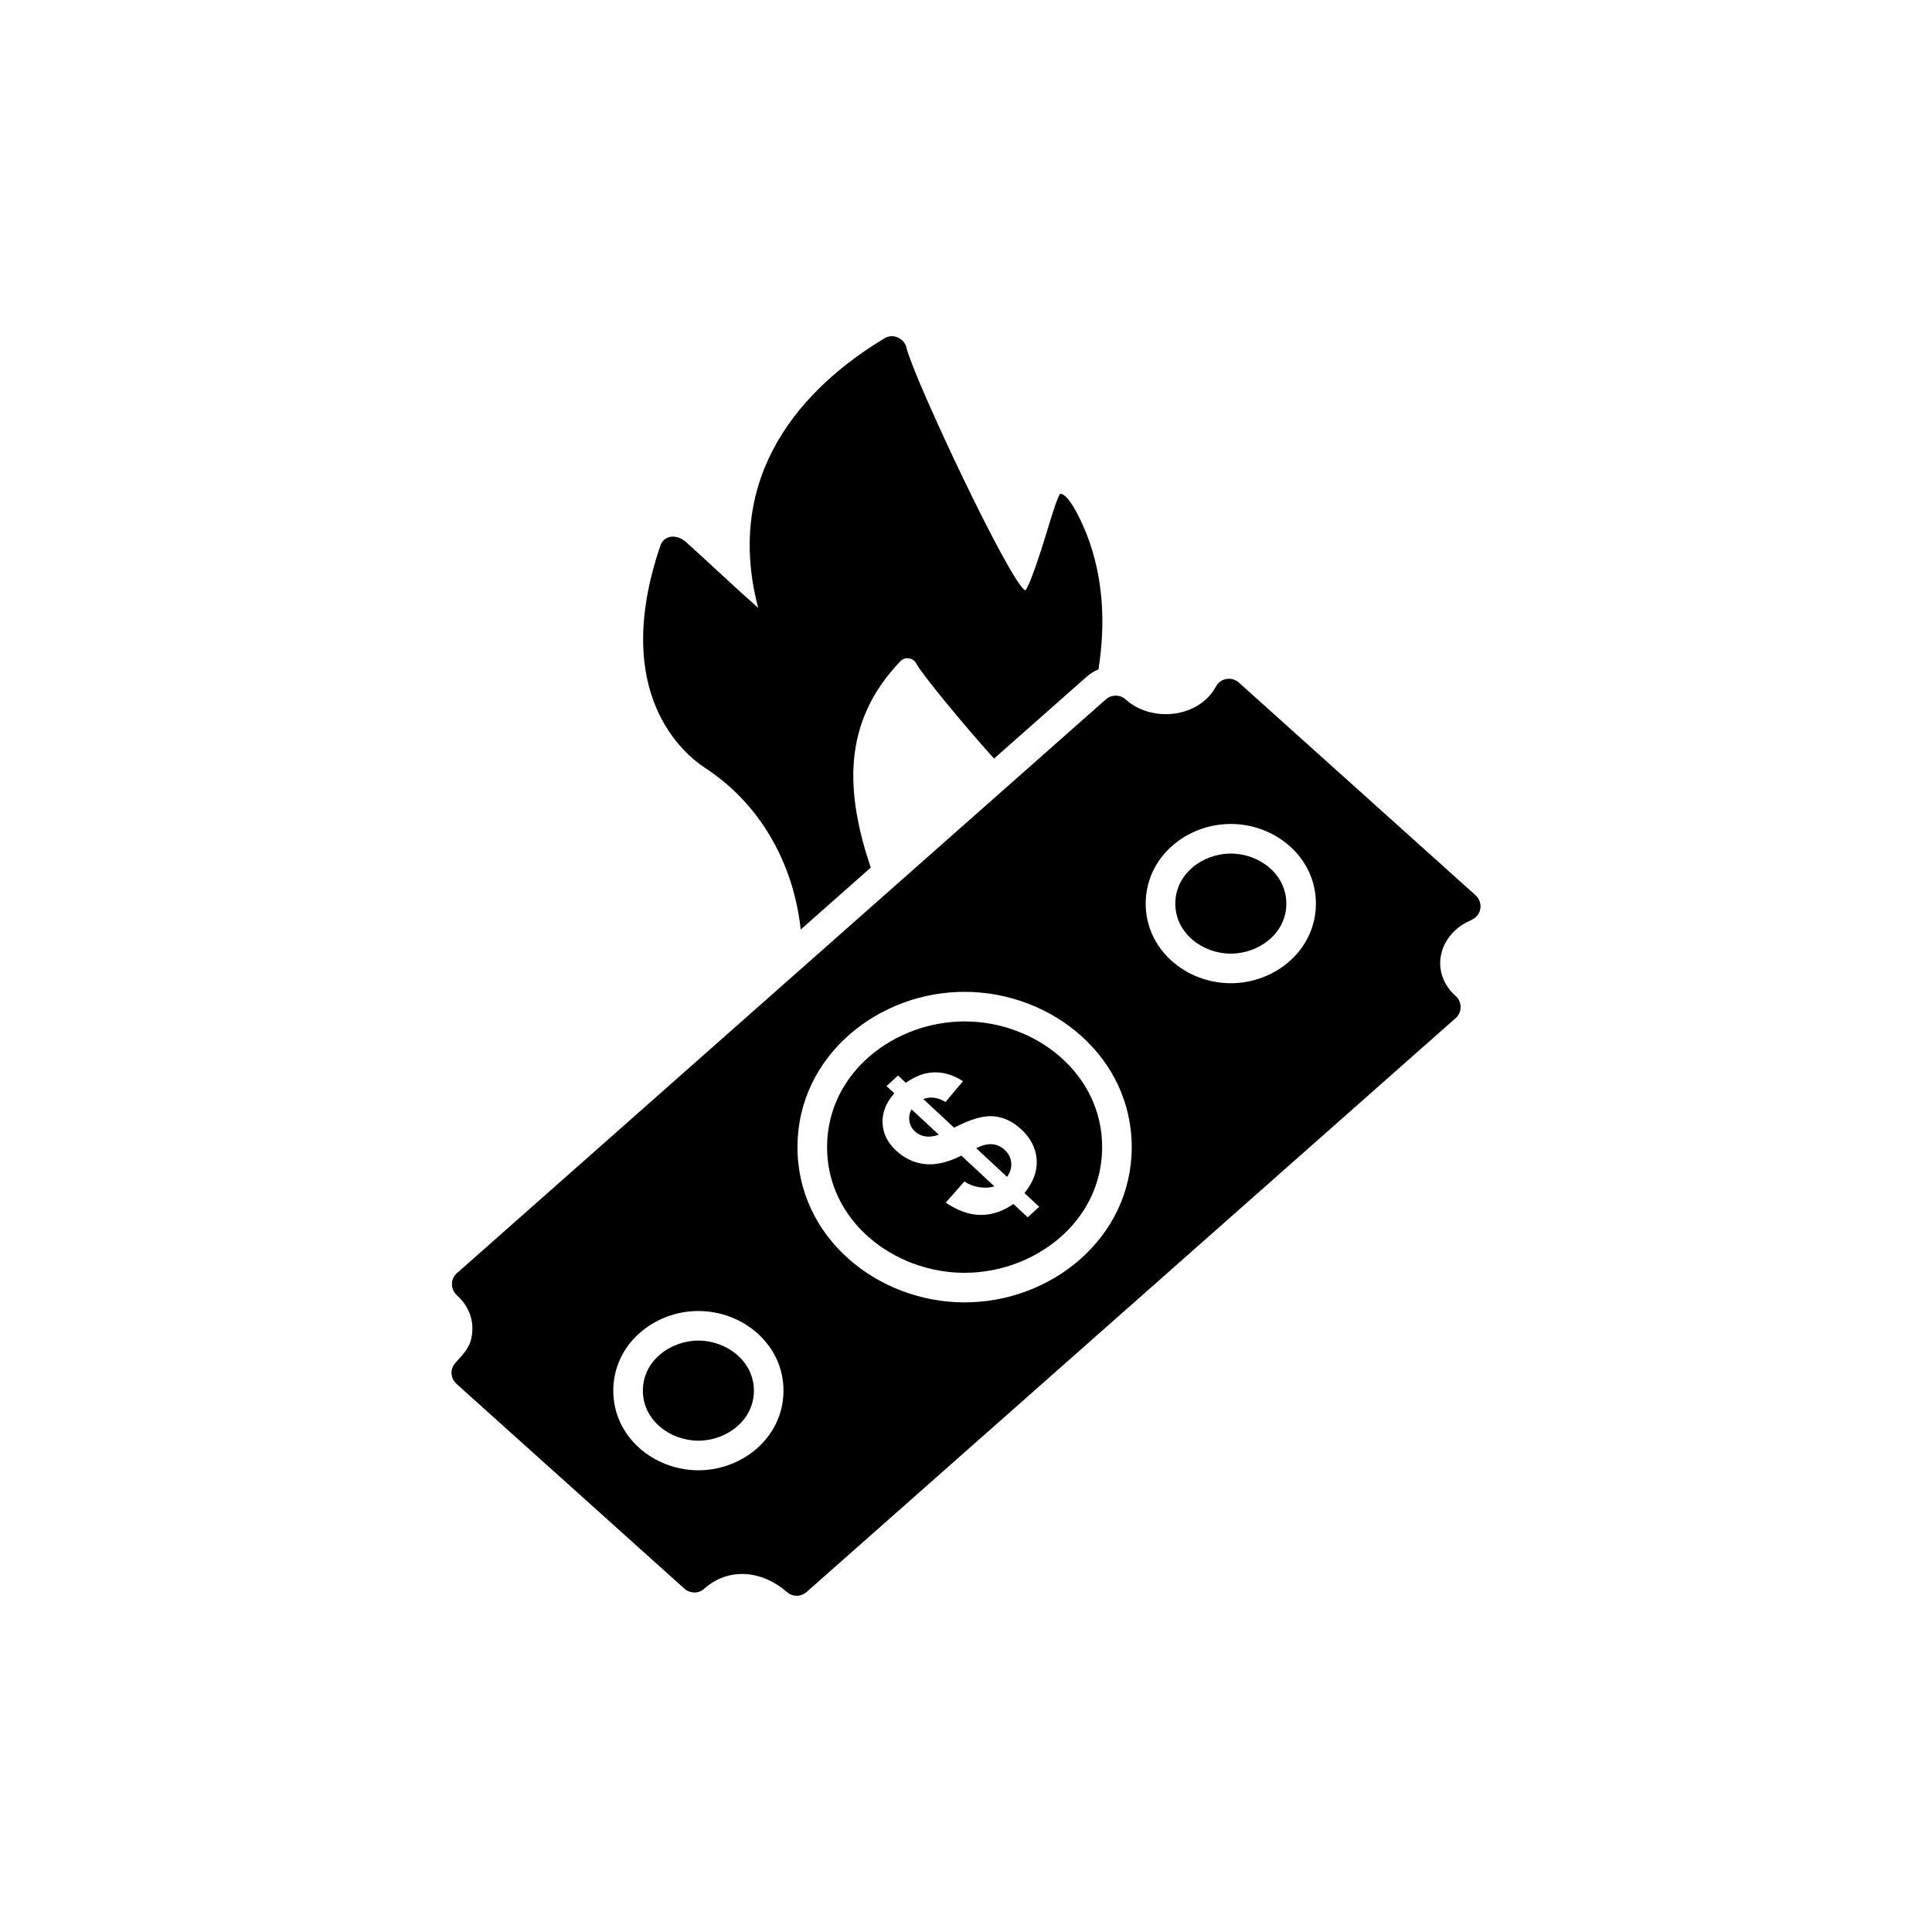 <?xml version="1.0" encoding="UTF-8"?>
<!-- Uploaded to: ICON Repo, www.iconrepo.com, Generator: ICON Repo Mixer Tools -->
<svg fill="#000000" width="800px" height="800px" version="1.1" viewBox="144 144 512 512" xmlns="http://www.w3.org/2000/svg">
 <g>
  <path d="m435.11 321.38c1.918-12.277 1.305-24.395-3.133-35.801-0.84-2.164-4.422-10.547-6.938-10.73-0.668-0.051-3.445 9.559-3.785 10.652-2.07 6.703-4.484 13.859-5.539 14.965-3.984-1.91-29.242-55.508-31.461-64.195-0.523-2.613-3.566-4.031-5.867-2.606-21.551 12.965-42.781 35.988-33.457 71.441-6.66-5.891-12.621-11.602-19.141-17.465-2.371-2.133-5.914-2.004-6.863 1.199-13.262 39.152 6.543 55.156 11.918 58.66 14.414 9.379 23.461 25.109 25.348 42.84l18.562-16.414c-6.656-19.871-7.766-38.387 7.859-54.691 1.23-1.32 3.438-0.938 4.231 0.652 1.809 3.199 12.188 15.793 20.586 25.148l24.422-21.594c1.027-0.906 2.07-1.574 3.254-2.062z"/>
  <path d="m399.79 406.85c23.078 0.086 44.23 17.316 44.129 41.312-0.102 23.973-21.383 41.07-44.453 40.984-23.078-0.086-44.23-17.316-44.129-41.312 0.105-23.973 21.383-41.07 44.453-40.984zm-70.637 84.582c11.828 0.043 22.531 8.934 22.477 21.188-0.051 12.23-10.812 21.062-22.629 21.02-11.828-0.043-22.531-8.934-22.477-21.188 0.051-12.23 10.809-21.062 22.629-21.02zm109.55-162.97c-0.719 0.184-1.066 0.441-1.637 0.875l-171.7 151.82c-2.023 1.496-2.137 4.402-0.289 6.09 2.543 2.285 4.125 5.356 4.109 8.824-0.02 4.453-1.883 6.18-4.516 9.109-0.902 1.004-1.199 2.332-0.91 3.539 0.211 0.887 0.586 1.383 1.211 2.016l60.254 54.145c1.402 1.406 3.914 1.594 5.379 0.152 6.672-5.898 15.535-4.731 21.965 0.895 0.879 0.766 2.023 1.086 3.117 0.934 0.723-0.102 1.484-0.477 2.066-0.961l171.73-151.84c0.965-0.715 1.555-1.824 1.598-3.031 0.035-1.055-0.445-2.41-1.305-3.062-0.438-0.391-0.809-0.762-1.109-1.105-5.152-5.828-3.367-13.891 3.094-17.934 1.145-0.719 2.738-1.184 3.582-2.121 0.832-0.922 1.145-2.129 0.957-3.262-0.133-0.82-0.605-1.762-1.258-2.289l-62.562-56.219c-0.781-0.785-1.84-1.199-2.945-1.152-1.352 0.055-2.66 0.785-3.309 2.066-4.504 8.32-16.871 9.59-23.785 3.535-1.008-0.996-2.43-1.348-3.727-1.012zm31.395 76.102c-11.828-0.043-22.531-8.934-22.477-21.188 0.051-12.23 10.809-21.062 22.629-21.02 11.828 0.043 22.531 8.934 22.477 21.188-0.051 12.23-10.809 21.062-22.629 21.02z" fill-rule="evenodd"/>
  <path d="m455.47 383.41c-0.035 7.867 7.188 13.289 14.637 13.316 7.461 0.027 14.754-5.32 14.785-13.207 0.035-7.867-7.188-13.289-14.637-13.316-7.461-0.027-14.754 5.32-14.785 13.207z" fill-rule="evenodd"/>
  <path d="m436.08 448.13c0.086-19.605-17.582-33.371-36.285-33.441-18.715-0.07-36.527 13.543-36.613 33.176-0.082 19.605 17.582 33.371 36.285 33.441 18.715 0.07 36.527-13.543 36.613-33.176zm-28.805-8.309c2.664 0.223 5.125 1.379 7.387 3.484 2.519 2.344 3.875 5.023 4.07 8.031 0.195 3.019-0.895 5.965-3.242 8.836l3.91 3.637-3.051 2.789-3.812-3.543c-2.723 1.953-5.602 2.926-8.625 2.914-3.016-0.004-6.106-1.102-9.281-3.266l4.918-5.578c1.336 0.832 2.723 1.34 4.148 1.523 1.418 0.191 2.695 0.102 3.82-0.258l-8.758-8.141c-3.539 1.789-6.738 2.547-9.613 2.25-2.863-0.301-5.434-1.492-7.688-3.59-2.285-2.125-3.477-4.574-3.578-7.348-0.094-2.781 0.949-5.383 3.121-7.82l-2.07-1.922 3.051-2.789 2.07 1.926c2.508-1.793 5.035-2.723 7.609-2.773 2.566-0.043 5.078 0.738 7.535 2.348l-4.641 5.519c-1.973-1.238-3.926-1.5-5.879-0.797l8.172 7.598c4.281-2.242 7.762-3.254 10.418-3.027z" fill-rule="evenodd"/>
  <path d="m410.25 448.72c-0.934-0.867-2.016-1.355-3.246-1.48-1.23-0.125-2.668 0.227-4.289 1.055l8.148 7.578c0.863-1.148 1.234-2.379 1.125-3.703-0.117-1.328-0.691-2.473-1.742-3.449z" fill-rule="evenodd"/>
  <path d="m392.8 444.71-7.234-6.727c-0.555 1.023-0.734 2.066-0.566 3.137 0.184 1.07 0.68 1.984 1.484 2.734 0.734 0.684 1.648 1.121 2.723 1.297 1.09 0.176 2.285 0.027 3.594-0.441z" fill-rule="evenodd"/>
  <path d="m343.79 512.59c0.035-7.863-7.188-13.289-14.637-13.316-7.461-0.027-14.754 5.32-14.785 13.207-0.035 7.867 7.184 13.289 14.637 13.316 7.461 0.027 14.754-5.32 14.785-13.207z" fill-rule="evenodd"/>
 </g>
</svg>